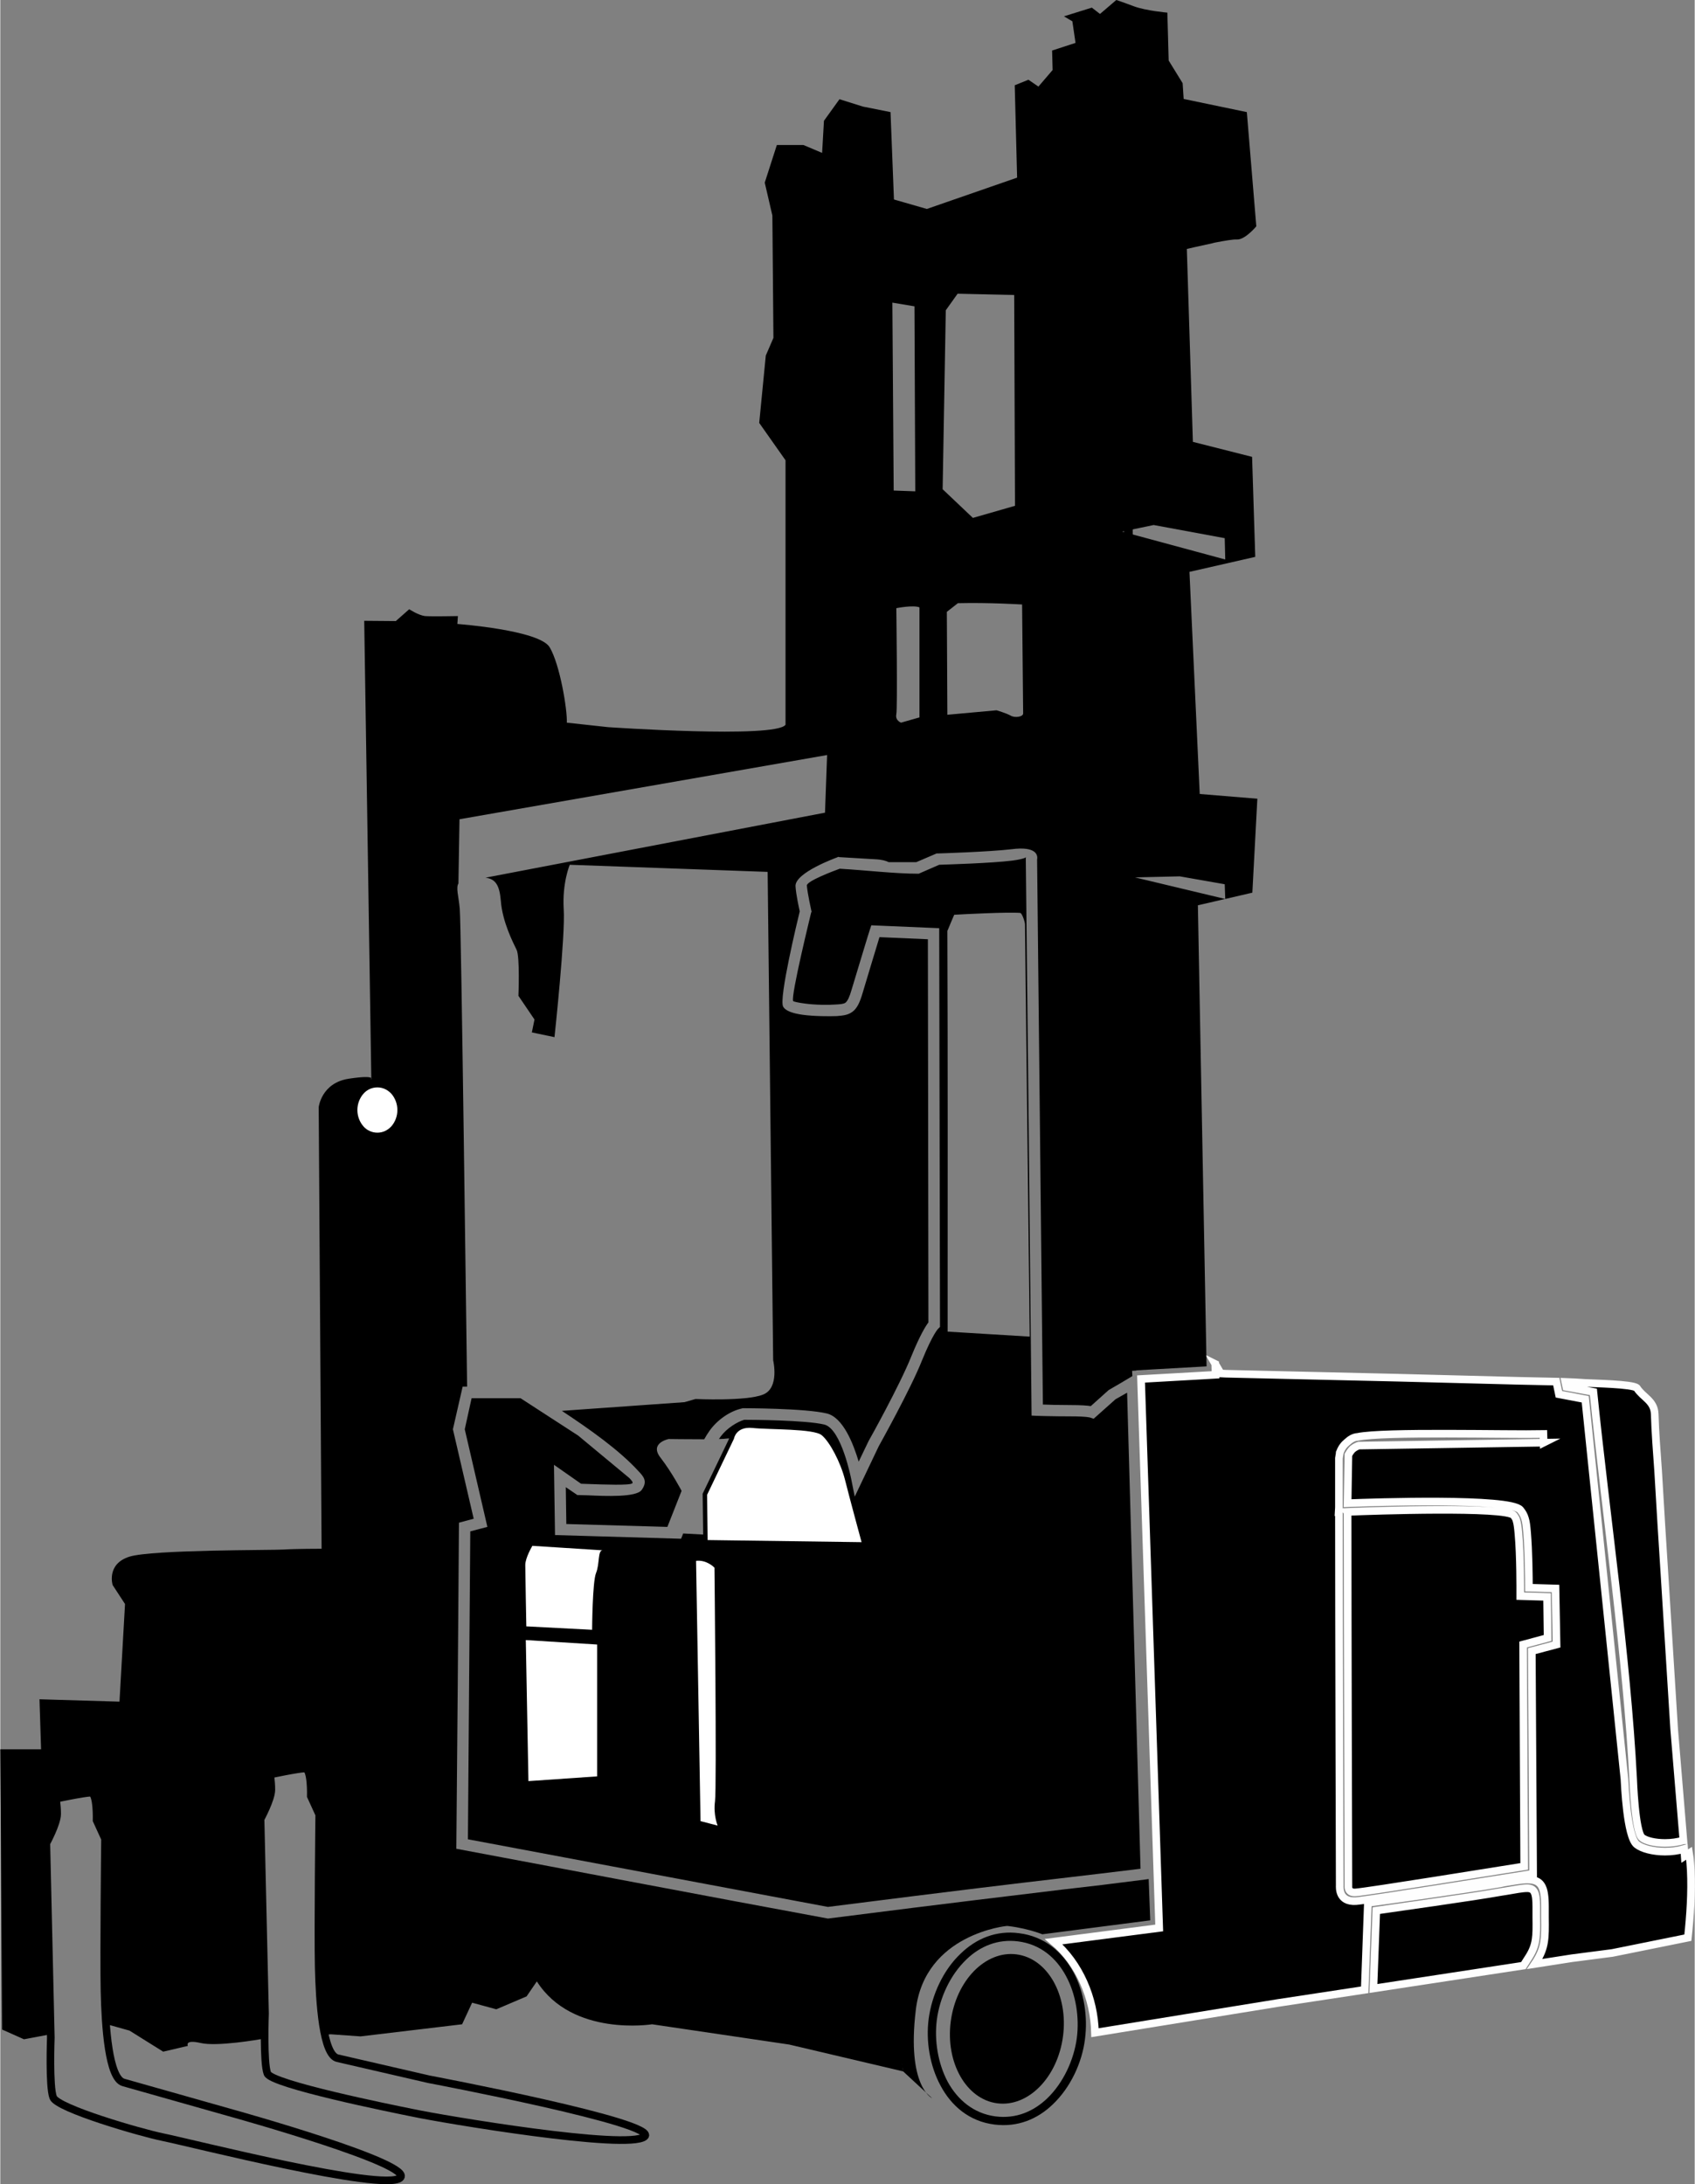 <?xml version="1.0" encoding="UTF-8"?>
<!DOCTYPE svg PUBLIC "-//W3C//DTD SVG 1.1//EN" "http://www.w3.org/Graphics/SVG/1.1/DTD/svg11.dtd">
<!-- Creator: CorelDRAW 2021 (64-Bit) -->
<svg xmlns="http://www.w3.org/2000/svg" xml:space="preserve" width="350px" height="451px" version="1.1" style="shape-rendering:geometricPrecision; text-rendering:geometricPrecision; image-rendering:optimizeQuality; fill-rule:evenodd; clip-rule:evenodd"
viewBox="0 0 64.39 83"
 xmlns:xlink="http://www.w3.org/1999/xlink"
 xmlns:xodm="http://www.corel.com/coreldraw/odm/2003">
 <rect x="0" y="0" width="64.39" height="83" fill="#808080" stroke="none"/>
 <defs>
  <style type="text/css">
   <![CDATA[
    .str0 {stroke:#FEFEFE;stroke-width:0.29;stroke-miterlimit:22.926}
    .str1 {stroke:black;stroke-width:0.29;stroke-miterlimit:22.926}
    .fil3 {fill:none}
    .fil0 {fill:black}
    .fil2 {fill:white}
    .fil4 {fill:black;fill-rule:nonzero}
    .fil1 {fill:black;fill-rule:nonzero}
   ]]>
  </style>
 </defs>
 <g id="Слой_x0020_1">
  <path class="fil0 str0" d="M46.17 51.83l0.01 0.41 -2.83 0.16 0.69 20.86 -4.01 0.52c0.97,0.82 1.54,2.14 1.57,3.46l6.96 -1.13 3.29 -0.5 0.12 -3.3 0.13 -0.02c0.01,0 3.63,-0.5 4.88,-0.72l0.19 -0.04c0.37,-0.06 0.64,-0.11 0.85,-0.11 0.53,0 0.68,0.24 0.68,1.03l0 0.41c0.01,0.79 0.01,1.14 -0.33,1.68l-0.06 0.09 1.41 -0.22 1.54 -0.2 2.87 -0.58c0.09,-0.84 0.15,-1.73 0.11,-2.55 -0.01,-0.11 -0.02,-0.43 -0.06,-0.66l-0.17 0.11 -0.02 -0.27c-0.24,0.07 -0.49,0.1 -0.73,0.1 -0.45,0 -0.87,-0.11 -1.07,-0.27 -0.38,-0.29 -0.46,-2.32 -0.47,-2.49l-1.49 -14.43 -1 -0.19 -0.1 -0.48c-0.47,-0.01 -0.95,-0.02 -1.41,-0.03 -1.55,-0.04 -3.1,-0.08 -4.65,-0.12 -2.17,-0.05 -4.33,-0.1 -6.5,-0.15l-0.19 -0.01 -0.21 -0.36zm6.01 23.73l5.7 -0.87c0.06,-0.09 0.13,-0.2 0.21,-0.33 0.29,-0.46 0.29,-0.78 0.28,-1.5l0 -0.41c0,-0.54 -0.08,-0.7 -0.35,-0.7 -0.18,0 -0.44,0.05 -0.79,0.11l-0.19 0.03c-1.11,0.2 -4.08,0.61 -4.75,0.71l-0.11 2.96zm11.78 -5.63l-0.35 -4.22c-0.12,-1.92 -0.24,-3.84 -0.36,-5.75 -0.09,-1.36 -0.17,-2.72 -0.25,-4.07 -0.05,-0.72 -0.11,-1.44 -0.13,-2.16 -0.02,-0.51 -0.44,-0.62 -0.68,-0.99 -0.17,-0.15 -1.66,-0.17 -1.96,-0.19 -0.25,-0.02 -0.5,-0.03 -0.76,-0.04l0.04 0.19 1.03 0.19c0.48,4.7 1.27,10.05 1.51,14.7 0,0 0.07,2.03 0.34,2.24 0.15,0.12 0.49,0.2 0.87,0.2 0.24,0 0.48,-0.03 0.7,-0.1zm-5.31 -15.11l-7.02 0.11c-0.04,0.01 -0.14,0.05 -0.24,0.13 -0.08,0.08 -0.13,0.17 -0.16,0.22l-0.03 1.84c1.01,-0.04 6.16,-0.21 6.56,0.25 0.08,0.1 0.14,0.19 0.18,0.33 0.04,0.12 0.06,0.28 0.08,0.53 0.06,0.71 0.07,1.72 0.07,2.1l1.01 0.03 0.04 2.13 -0.94 0.25 0.05 8.46 -0.14 0.02c-0.02,0 -6.07,0.98 -6.59,1.02 -0.67,0.04 -0.62,-0.53 -0.62,-0.6 0,-0.41 -0.03,-9.9 -0.03,-14.18l-0.01 0 0.01 -0.18c0,-1.06 0,-1.76 0,-1.87 0.01,-0.07 0.02,-0.13 0.03,-0.19l0 -0.02 0.01 -0.02c0.06,-0.17 0.16,-0.29 0.27,-0.38 0.11,-0.1 0.24,-0.19 0.4,-0.2 1,-0.21 5.69,-0.08 7.06,-0.11l0.01 0.33zm-7.45 2.63c0,4.35 0.03,14.17 0.03,14.21l0 0.02c0,0 -0.03,0.25 0.27,0.23 0.46,-0.03 5.51,-0.85 6.41,-0.99l-0.04 -8.43 0.93 -0.25 -0.02 -1.56 -1.02 -0.03 0 -0.16c0,0 0.01,-1.36 -0.07,-2.23 -0.02,-0.23 -0.04,-0.37 -0.07,-0.47 -0.02,-0.09 -0.06,-0.14 -0.11,-0.21 -0.3,-0.34 -5.35,-0.17 -6.31,-0.13z"/>
  <path class="fil0" d="M42.38 53.17l-0.83 0.74 -0.12 -0.04c0,0 -0.1,-0.05 -0.76,-0.05 -0.68,0 -1.27,-0.02 -1.28,-0.02l-0.2 -0.01c-0.07,-7.06 -0.14,-14.12 -0.22,-21.18l0.01 -0.04c0,0 -0.02,0.06 -0.51,0.13 -0.79,0.1 -2.5,0.15 -2.79,0.16l-0.78 0.34c-0.92,0 -1.97,-0.13 -3,-0.19 -0.22,0.08 -1.26,0.47 -1.25,0.64 0.03,0.34 0.17,0.94 0.17,0.95l0.01 0.04 -0.02 0.05c0,0.01 -0.78,3.17 -0.68,3.35 0.02,0.02 0.19,0.06 0.42,0.09 0.41,0.06 0.94,0.06 1.2,0.04 0.18,-0.01 0.3,-0.02 0.37,-0.07 0.08,-0.07 0.15,-0.21 0.23,-0.49 0.2,-0.66 0.69,-2.29 0.7,-2.3l0.05 -0.15 2.58 0.11c0.01,5.05 0.02,10.1 0.03,15.15l-0.06 0.06c0,0 -0.2,0.17 -0.63,1.23 -0.43,1.08 -1.58,3.14 -1.64,3.25l-0.91 1.91 -0.13 -0.65c0,0 -0.37,-1.93 -1.03,-2.09 -0.72,-0.17 -2.78,-0.18 -3.04,-0.18 -0.27,0.08 -0.66,0.32 -0.89,0.63 -0.02,0.03 -0.05,0.07 -0.07,0.1 0.13,0 0.24,-0.01 0.32,-0.02 0.02,0 0.04,0 0.07,0l-1.01 2.1 0.02 1.55 -0.76 -0.04c-0.03,0.07 -0.05,0.14 -0.08,0.2l-4.79 -0.14 -0.04 -2.67 1.03 0.72 0.29 0.01c0.57,0.02 1.59,0.06 1.66,-0.03 0.03,-0.04 -0.03,-0.1 -0.09,-0.17l-0.03 -0.03 -1.94 -1.61 -2.19 -1.42 -1.86 0 -0.26 1.18 0.86 3.71 -0.65 0.17 -0.09 11.7 13.68 2.57c5.04,-0.64 7.24,-0.9 8.87,-1.09 1.1,-0.13 1.95,-0.23 3.01,-0.36l-0.51 -18.09 -0.44 0.25zm-14.33 1.51c0.77,0.07 2.18,0.29 2.18,0.29 0,0 1.46,1.34 1.61,1.77 0.14,0.44 -1.15,1.06 -1.53,1.06 -0.39,0 -2.94,0.04 -2.94,0.04l-0.33 0.26 -0.02 -1.26 1.02 -2.13 0.01 -0.02 0 -0.01zm1.79 -27.14l0 -10.05 -1 -1.42 0.25 -2.56 0.29 -0.67 -0.04 -4.65 -0.29 -1.25 0.46 -1.43 1.01 0 0.71 0.3 0.07 -1.22 0.59 -0.82 0.89 0.28 1.05 0.21 0.13 3.32 1.25 0.36 3.43 -1.19 -0.09 -3.51 0.52 -0.21 0.38 0.26 0.54 -0.63 -0.02 -0.74 0.89 -0.29 -0.12 -0.82 -0.32 -0.19 1.06 -0.33 0.31 0.24 0.62 -0.53c0,0 0.22,0.07 0.67,0.24 0.46,0.17 1.27,0.24 1.27,0.24l0.05 1.82 0.53 0.86 0.04 0.6 2.4 0.5 0.36 4.34c0,0 -0.43,0.52 -0.74,0.5 -0.13,-0.01 -0.48,0.05 -0.84,0.12l-0.12 0.03 -0.02 -1.63 -2.08 -0.51 -1.12 0.59 1.12 -0.59 2.08 0.51 0.02 1.63c-0.47,0.1 -0.94,0.21 -0.94,0.21l0.23 7.33 2.25 0.57 0.12 3.8 -2.5 0.57 0.39 8.44 2.19 0.18 -0.19 3.57 -2.07 0.48 0.33 17.52 -2.83 0.16 0.01 0.21c-0.3,0.18 -0.6,0.36 -0.9,0.53l-0.68 0.61c-0.13,-0.02 -0.36,-0.04 -0.77,-0.04 -0.44,0 -0.83,-0.01 -1.05,-0.02l-0.22 -20.7c0.03,-0.15 0.01,-0.53 -0.98,-0.4 -0.85,0.1 -2.79,0.16 -2.8,0.16l-0.04 0 -0.77 0.33 -1.05 0c-0.1,-0.05 -0.26,-0.1 -0.52,-0.11 -0.52,-0.03 -1.35,-0.08 -1.35,-0.08l-0.05 -0.01 -0.04 0.02c0,0 -1.62,0.58 -1.58,1.1 0.02,0.32 0.13,0.81 0.16,0.95 -0.1,0.41 -0.8,3.32 -0.63,3.62 0.09,0.17 0.39,0.26 0.74,0.31 0.44,0.06 1.01,0.06 1.29,0.05 0.26,-0.02 0.44,-0.04 0.61,-0.17 0.16,-0.12 0.27,-0.33 0.38,-0.71 0.16,-0.53 0.51,-1.7 0.64,-2.12l1.84 0.08 0.02 14.56c-0.1,0.13 -0.32,0.48 -0.65,1.29 -0.44,1.1 -1.61,3.2 -1.62,3.21l-0.38 0.79c-0.2,-0.67 -0.59,-1.68 -1.21,-1.83 -0.82,-0.2 -3.16,-0.2 -3.17,-0.2l-0.03 0 -0.03 0.01c-0.46,0.1 -0.94,0.44 -1.23,0.85 -0.07,0.1 -0.14,0.21 -0.2,0.32 -0.64,0 -1.35,-0.01 -1.35,-0.01 0,0 -0.75,0.15 -0.31,0.71 0.44,0.57 0.8,1.26 0.8,1.26l-0.54 1.37 -3.84 -0.11 -0.02 -1.4 0.44 0.3 0.07 0c0.08,0 0.2,0.01 0.34,0.01 0.66,0.03 1.82,0.08 2.03,-0.2 0.24,-0.33 0.08,-0.51 -0.12,-0.72 -0.73,-0.8 -1.85,-1.59 -2.91,-2.29l4.66 -0.33 0.42 -0.12c0,0 1.94,0.09 2.57,-0.17 0.63,-0.25 0.38,-1.3 0.38,-1.3l-0.21 -18.56 -7.52 -0.27c0,0 -0.29,0.69 -0.23,1.68 0.07,0.98 -0.35,4.87 -0.35,4.87l-0.86 -0.18 0.1 -0.49 -0.61 -0.9c0,0 0.06,-1.49 -0.07,-1.75 -0.12,-0.25 -0.54,-1.05 -0.6,-1.87 -0.05,-0.6 -0.21,-0.82 -0.58,-0.87l12.9 -2.47 0.08 -2.19 -13.97 2.44 -0.04 2.42 0.01 0c-0.12,0.18 0,0.5 0.04,0.98 0.06,0.72 0.25,16.14 0.28,18.16l-0.17 0 -0.37 1.62 0.79 3.4 -0.56 0.15c-0.03,4.13 -0.06,8.26 -0.1,12.39 4.7,0.88 9.4,1.78 14.11,2.65l0.03 0c4.86,-0.62 7.18,-0.89 8.9,-1.1 1.07,-0.12 1.9,-0.22 3.21,-0.39l0.06 -0.01 0.06 1.57 -4.1 0.53c0,0 -2.81,-1.15 -4.38,0.73 -0.99,1.19 -1.14,2.75 -0.91,4.48l-4.33 -1.02 -5.21 -0.77c0,0 -3.03,0.49 -4.38,-1.63l-0.39 0.57 -1.15 0.49 -0.92 -0.25 -0.38 0.82 -3.86 0.46 -1.13 -0.08 -0.23 0.02c-0.16,-0.73 -0.21,-1.76 -0.23,-2.58 -0.03,-1.37 0.02,-5.79 0.02,-5.79l-0.32 -0.7c0,0 0.03,-1.05 -0.22,-1.05 -0.26,0 -1.33,0.23 -1.33,0.23 0,0 0.05,0.22 0.05,0.58 0,0.36 -0.41,1.11 -0.41,1.11l0.17 7.39c0,0 -0.02,0.45 -0.02,0.96l-0.17 0.02c0,0 -1.64,0.29 -2.26,0.14 -0.62,-0.14 -0.48,0.11 -0.48,0.11l-0.94 0.22 -1.28 -0.8 -0.89 -0.25c-0.03,-0.43 -0.05,-0.87 -0.06,-1.25 -0.03,-1.37 0.02,-5.79 0.02,-5.79l-0.32 -0.7c0,0 0.03,-1.05 -0.22,-1.05 -0.25,0 -1.33,0.23 -1.33,0.23 0,0 0.05,0.22 0.05,0.58 0,0.36 -0.41,1.11 -0.41,1.11l0.16 7.26 -1.01 0.19 -0.83 -0.37 -0.07 -10.65c0,0 0.82,0 1.01,0 0.19,0 0.54,0 0.54,0l-0.06 -1.9 3.04 0.09 0.21 -3.71 -0.47 -0.72c0,0 -0.25,-0.8 0.64,-1.08 0.88,-0.27 5.42,-0.24 5.86,-0.27 0.45,-0.03 1.44,-0.03 1.44,-0.03l-0.11 -16.78c0,0 0.1,-0.92 1.14,-1.08 1.05,-0.16 0.86,0.03 0.86,0.03l-0.27 -17.43 1.2 0.01 0.51 -0.45c0,0 0.35,0.23 0.6,0.26 0.25,0.02 1.25,0 1.25,0l-0.02 0.3c0,0 3.13,0.23 3.51,0.89 0.39,0.66 0.67,2.37 0.65,2.86l1.56 0.17c0,0 6.37,0.44 6.75,-0.09zm6.17 7.79l0.12 -0.29 0 0 0 0 0.12 -0.28c0.33,-0.02 2.05,-0.11 2.51,-0.07 0.07,0.01 0.18,0.35 0.18,0.43l0 0 0.18 15.67 -3.12 -0.19c0,-5.08 0.01,-10.16 -0.01,-15.23l0.02 -0.04zm7.11 -1.99l1.7 -0.04 1.71 0.3 0.02 0.56 -3.43 -0.82zm3.43 -12.08l-0.02 -0.81 -2.7 -0.5 -1.2 0.25 3.92 1.06zm-26.16 54.03c-1.35,-2.12 0,0 0,0zm1.14 -47.83c-0.03,0.49 0,0 0,0zm13.4 -4.38l0 4.18 -0.7 0.2c0,0 -0.23,-0.08 -0.18,-0.32 0.05,-0.23 0,-4.03 0,-4.03 0,0 0.65,-0.13 0.88,-0.03zm1.46 -0.16l-0.42 0.33 0.02 3.91 1.87 -0.17c0,0 0.37,0.11 0.53,0.2 0.16,0.1 0.48,0.05 0.48,-0.08 0,-0.12 -0.04,-4.14 -0.04,-4.14 0,0 -1.27,-0.08 -2.44,-0.05zm-1.65 -11.28l0.03 7.03 -0.82 -0.03 -0.05 -7.14 0.84 0.14zm1.64 -0.48l-0.45 0.63 -0.12 6.8 1.15 1.09 1.6 -0.46 -0.03 -8.01 -2.15 -0.05z"/>
  <path class="fil1" d="M38.72 73.46c0.96,0.12 1.64,0.71 2.06,1.48 0.41,0.76 0.55,1.7 0.44,2.54 -0.11,0.9 -0.55,1.84 -1.22,2.48 -0.58,0.56 -1.33,0.88 -2.22,0.77 -0.96,-0.12 -1.64,-0.71 -2.05,-1.48 -0.41,-0.76 -0.56,-1.7 -0.45,-2.54 0.12,-0.9 0.55,-1.85 1.22,-2.48 0.58,-0.56 1.34,-0.89 2.22,-0.77zm1.78 1.63c-0.37,-0.69 -0.97,-1.21 -1.82,-1.32 -0.78,-0.1 -1.45,0.19 -1.96,0.68 -0.62,0.59 -1.02,1.46 -1.13,2.3 -0.1,0.78 0.04,1.65 0.41,2.35 0.37,0.68 0.98,1.21 1.82,1.32 0.78,0.1 1.45,-0.19 1.97,-0.69 0.61,-0.59 1.01,-1.46 1.12,-2.29 0.1,-0.78 -0.03,-1.65 -0.41,-2.35z"/>
  <ellipse class="fil0" transform="matrix(1.141 0.148 -0.148 1.141 38.252 77.093)" rx="1.87" ry="2.48"/>
  <path class="fil2" d="M27.88 54.67c0,0 0.07,-0.47 0.7,-0.41 0.63,0.07 2.35,0.02 2.64,0.28 0.3,0.25 0.71,1.02 0.88,1.69 0.17,0.68 0.63,2.37 0.63,2.37l-5.85 -0.08 -0.02 -1.72 1.02 -2.13z"/>
  <path class="fil2" d="M26.44 59.31l0.17 9.89 0.65 0.17c0,0 -0.17,-0.41 -0.1,-0.92 0.07,-0.51 -0.02,-8.88 -0.02,-8.88 0,0 -0.29,-0.31 -0.7,-0.26z"/>
  <path class="fil3 str1" d="M2.11 68.35c0,0 0.05,0.22 0.05,0.58 0,0.36 -0.41,1.11 -0.41,1.11l0.17 7.39c0,0 -0.07,1.86 0.09,2.27 0.16,0.42 3.33,1.34 4.17,1.51 1.08,0.22 8.36,2.07 9.01,1.55 0.63,-0.51 -6.34,-2.45 -6.34,-2.45l-4.17 -1.18c-0.56,-0.16 -0.69,-2.11 -0.72,-3.47 -0.03,-1.37 0.02,-5.79 0.02,-5.79l-0.32 -0.7c0,0 0.03,-1.05 -0.22,-1.05 -0.25,0 -1.33,0.23 -1.33,0.23z"/>
  <path class="fil3 str1" d="M10.25 67.43c0,0 0.05,0.22 0.05,0.58 0,0.36 -0.41,1.11 -0.41,1.11l0.17 7.39c0,0 -0.07,1.86 0.09,2.28 0.16,0.41 4.7,1.33 5.55,1.5 1.07,0.23 8.13,1.42 8.78,0.9 0.64,-0.51 -8.19,-2.18 -8.19,-2.18l-3.47 -0.8c-0.56,-0.12 -0.69,-2.1 -0.72,-3.47 -0.03,-1.37 0.02,-5.79 0.02,-5.79l-0.32 -0.7c0,0 0.03,-1.05 -0.22,-1.05 -0.26,0 -1.33,0.23 -1.33,0.23z"/>
  <polygon class="fil4" points="15.42,24.44 15.42,58.13 15.09,58.13 15.09,24.44 "/>
  <polygon class="fil4" points="14.01,43.49 14.01,58.69 13.68,58.69 13.68,43.49 "/>
  <ellipse class="fil2" cx="14.33" cy="42.18" rx="0.92" ry="1.03"/>
  <path class="fil4" d="M14.33 40.99c0.3,0 0.58,0.13 0.78,0.35 0.19,0.22 0.31,0.52 0.31,0.84 0,0.33 -0.12,0.62 -0.31,0.84 -0.2,0.22 -0.48,0.36 -0.78,0.36 -0.31,0 -0.58,-0.14 -0.78,-0.36 -0.19,-0.22 -0.31,-0.51 -0.31,-0.84 0,-0.32 0.12,-0.62 0.31,-0.84 0.2,-0.22 0.47,-0.35 0.78,-0.35zm0.53 0.57c-0.14,-0.15 -0.32,-0.24 -0.53,-0.24 -0.21,0 -0.4,0.09 -0.53,0.24 -0.14,0.16 -0.23,0.38 -0.23,0.62 0,0.24 0.09,0.46 0.23,0.62 0.13,0.15 0.32,0.24 0.53,0.24 0.21,0 0.39,-0.09 0.53,-0.24 0.14,-0.16 0.23,-0.38 0.23,-0.62 0,-0.24 -0.09,-0.46 -0.23,-0.62z"/>
  <path class="fil2" d="M22.89 58.91l-2.67 -0.17c0,0 -0.27,0.45 -0.27,0.73 0,0.27 0.04,2.33 0.04,2.33l2.5 0.13c0,0 0.01,-1.82 0.15,-2.16 0.14,-0.33 0.06,-0.87 0.25,-0.86z"/>
  <polygon class="fil2" points="19.97,62.32 22.68,62.49 22.68,67.5 20.07,67.68 "/>
  <polygon class="fil4" points="42.98,7.7 43.17,52.08 42.84,52.09 42.65,7.7 "/>
  <path class="fil0" d="M38.27 73.18c0,0 -3.14,0.29 -3.48,3.2 -0.35,2.9 0.62,3.35 0.62,3.35l-1.1 -1.02c0,0 -1.33,-6.12 3.96,-5.53z"/>
 </g>
</svg>
